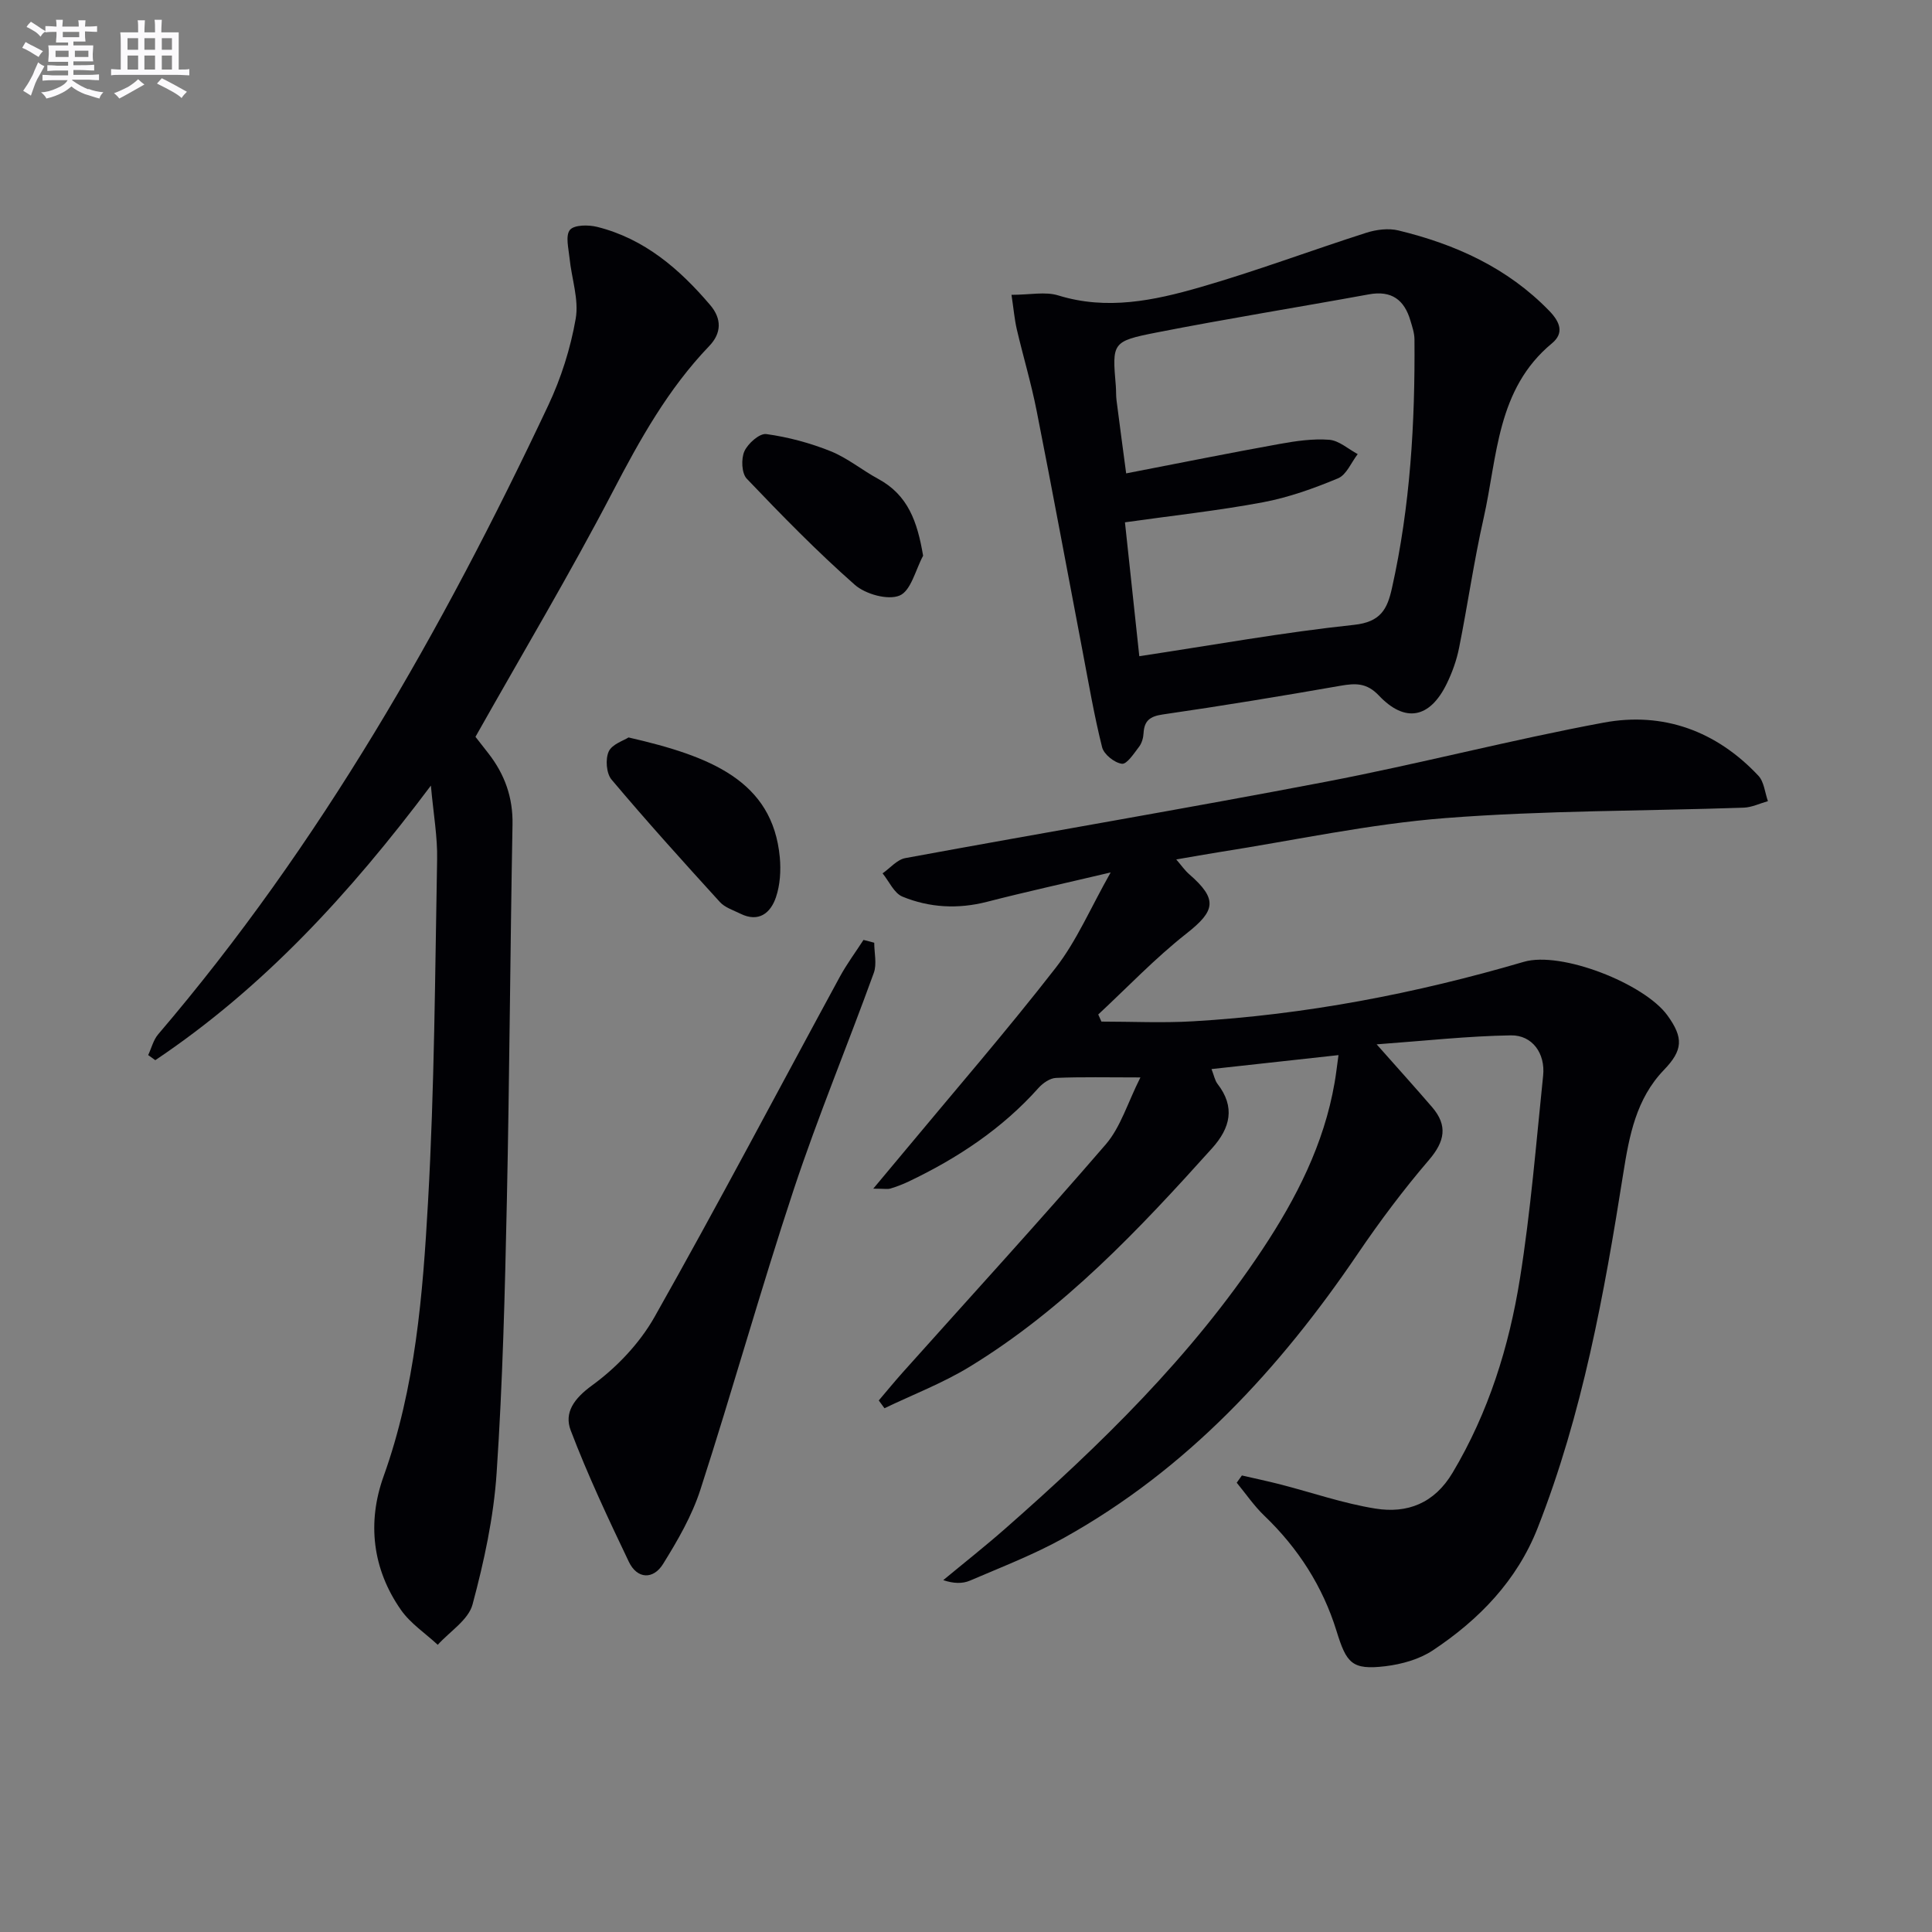 <svg enable-background="new 0 0 400 400" viewBox="0 0 400 400" xmlns="http://www.w3.org/2000/svg"><rect x="0" y="0" width="400" height="400" fill="#808080" stroke="none"/><g fill="#010105"><path d="m277.12 218.45c-9.18 1.01-17.52 1.93-26.29 2.89.52 1.32.69 2.34 1.24 3.06 3.73 4.81 2.65 9.13-1.11 13.32-15.17 16.87-30.7 33.36-50.27 45.29-5.54 3.37-11.69 5.73-17.57 8.55-.39-.54-.79-1.07-1.18-1.61 1.63-1.91 3.21-3.85 4.88-5.72 14.07-15.74 28.33-31.31 42.12-47.3 3.08-3.58 4.51-8.58 7.17-13.86-6.87 0-12.18-.13-17.48.1-1.24.05-2.71 1.07-3.6 2.06-7.55 8.47-16.79 14.57-26.94 19.41-1.2.57-2.45 1.04-3.72 1.43-.58.18-1.26.03-3.57.03 2.53-3.02 4.31-5.14 6.08-7.28 10.62-12.79 21.52-25.36 31.72-38.48 4.31-5.55 7.13-12.25 11.35-19.71-9.61 2.27-17.64 4.03-25.6 6.08-6 1.54-11.89 1.23-17.5-1.07-1.74-.71-2.77-3.16-4.12-4.82 1.56-1.09 3-2.85 4.71-3.16 29.04-5.35 58.16-10.27 87.15-15.82 19.22-3.68 38.2-8.66 57.44-12.23 12.33-2.29 23.33 1.73 32.03 11 1.18 1.26 1.34 3.49 1.97 5.26-1.68.47-3.34 1.29-5.03 1.35-20.61.71-41.28.56-61.81 2.16-15.67 1.22-31.16 4.6-46.74 7.04-2.76.43-5.5.94-8.92 1.52 1.07 1.24 1.76 2.25 2.65 3.03 5.98 5.2 5.49 7.58-.55 12.32-6.47 5.09-12.2 11.12-18.25 16.75.22.49.44.98.66 1.47 6.31 0 12.65.31 18.94-.06 23.31-1.36 46.09-5.74 68.5-12.31 7.77-2.28 24.96 4.51 29.73 11.07 3.39 4.67 3.22 7.23-.72 11.32-5.75 5.98-7.17 13.6-8.41 21.41-3.94 24.94-8.44 49.78-17.73 73.42-4.29 10.91-12.15 19-21.73 25.35-2.78 1.84-6.41 2.85-9.77 3.26-6.99.84-8.08-.64-10.14-7.3-2.84-9.19-7.94-17.15-14.95-23.86-2.13-2.04-3.82-4.54-5.71-6.83.36-.5.71-1 1.07-1.5 2.64.61 5.3 1.17 7.93 1.84 6.56 1.69 13.03 3.94 19.68 5.01 6.63 1.07 12.23-1.06 16.02-7.43 7.44-12.48 11.68-26.08 13.94-40.2 2.22-13.91 3.35-28 4.8-42.02.47-4.56-2.22-8.39-6.68-8.32-8.89.14-17.77 1.13-27.79 1.86 4.55 5.14 8.07 9.03 11.49 13.01 3.27 3.81 2.63 7.09-.66 10.93-5.28 6.16-10.18 12.7-14.74 19.42-16.19 23.86-35.35 44.63-60.81 58.81-6.21 3.46-12.92 6.04-19.48 8.86-1.54.66-3.37.63-5.53-.1 4.26-3.53 8.6-6.95 12.76-10.6 19.81-17.4 38.64-35.74 53.31-57.86 7.02-10.59 12.76-21.8 14.95-34.51.29-1.63.47-3.26.81-5.73z"/><path d="m89.21 162.65c-16.91 22.54-34.83 41.95-57.06 56.85-.49-.35-.98-.71-1.47-1.06.68-1.44 1.07-3.13 2.07-4.3 33.56-39.28 58.83-83.71 80.75-130.19 2.66-5.64 4.62-11.81 5.69-17.95.7-3.98-.85-8.34-1.27-12.55-.2-2-.89-4.67.08-5.85.88-1.07 3.85-1.08 5.66-.62 9.77 2.45 17.03 8.72 23.38 16.18 2.41 2.83 2.37 5.81-.21 8.49-8.5 8.86-14.35 19.36-19.99 30.19-8.82 16.92-18.61 33.34-28.4 50.71.3.38 1.49 1.9 2.68 3.43 3.37 4.33 5.1 9.11 4.99 14.74-.48 25.97-.62 51.94-1.17 77.91-.4 18.79-.86 37.59-2.12 56.33-.61 9.17-2.6 18.35-4.99 27.24-.86 3.19-4.71 5.58-7.2 8.34-2.57-2.39-5.66-4.42-7.62-7.23-5.93-8.48-7.01-18.12-3.6-27.63 6.62-18.44 8.13-37.68 9.21-56.87 1.33-23.57 1.45-47.22 1.88-70.84.1-4.66-.75-9.35-1.29-15.32z"/><path d="m209.42 61.04c3.84 0 7-.71 9.7.13 10.07 3.11 19.82 1.05 29.35-1.7 11.59-3.34 22.91-7.6 34.41-11.28 2.07-.66 4.57-.98 6.64-.48 11.8 2.86 22.57 7.72 31.22 16.63 2.29 2.36 3.12 4.63.58 6.74-11.47 9.48-11.28 23.46-14.15 36.19-2.01 8.88-3.29 17.92-5.08 26.85-.51 2.57-1.43 5.13-2.58 7.48-3.49 7.12-8.61 8.13-14.03 2.4-2.52-2.66-4.84-2.56-7.95-2.02-12.23 2.14-24.49 4.16-36.78 5.94-2.68.39-3.84 1.29-3.99 3.89-.05.96-.36 2.06-.93 2.8-1.05 1.37-2.52 3.65-3.55 3.52-1.54-.2-3.73-1.94-4.1-3.42-1.65-6.56-2.78-13.26-4.05-19.91-3.17-16.59-6.23-33.2-9.51-49.77-1.12-5.68-2.79-11.24-4.11-16.88-.47-2.05-.65-4.18-1.09-7.11zm23.49 47.1c.98 9.12 1.95 18.26 2.97 27.72 15.31-2.31 29.82-4.94 44.45-6.49 5.52-.59 6.89-3.24 7.86-7.61 3.79-16.97 4.8-34.19 4.66-51.51-.01-1.3-.46-2.61-.84-3.88-1.26-4.3-3.91-6.28-8.58-5.43-14.67 2.68-29.4 5.04-44.02 7.91-9.22 1.81-9.15 2.13-8.39 11.08.08.99.02 2.01.15 2.99.63 4.97 1.31 9.94 1.99 15.09 11.17-2.16 21.4-4.23 31.68-6.08 3.41-.62 6.94-1.14 10.36-.88 2.03.16 3.94 1.92 5.9 2.97-1.34 1.72-2.32 4.28-4.07 5.01-5.01 2.09-10.23 3.96-15.54 4.96-9.28 1.74-18.69 2.75-28.58 4.15z"/><path d="m181 195.18c0 2.09.58 4.4-.09 6.25-5.42 14.97-11.55 29.7-16.56 44.8-6.83 20.61-12.66 41.54-19.34 62.19-1.75 5.41-4.71 10.53-7.74 15.4-2.01 3.23-5.34 3.15-7.07-.46-4.28-8.95-8.51-17.95-12.04-27.21-1.4-3.67.66-6.58 4.42-9.32 5.09-3.7 9.84-8.7 12.93-14.16 13.15-23.28 25.61-46.96 38.38-70.46 1.44-2.64 3.25-5.08 4.89-7.61.74.19 1.48.39 2.22.58z"/><path d="m130.13 152.68c16.92 3.88 29.83 8.93 31.32 24.82.25 2.73.07 5.71-.8 8.27-1.1 3.24-3.54 5.29-7.36 3.4-1.47-.73-3.21-1.27-4.25-2.42-7.6-8.34-15.16-16.72-22.43-25.35-1.08-1.28-1.3-4.24-.58-5.81.69-1.52 3.11-2.26 4.1-2.91z"/><path d="m191.12 115.06c-1.56 2.88-2.5 7.24-4.86 8.24-2.43 1.02-7.08-.28-9.29-2.23-7.83-6.9-15.15-14.4-22.36-21.96-1.07-1.12-1.19-4.12-.49-5.68.73-1.62 3.15-3.76 4.54-3.56 4.52.62 9.05 1.84 13.29 3.54 3.5 1.4 6.53 3.93 9.89 5.75 6.15 3.33 8.09 8.83 9.28 15.9z"/></g><path d="m6.8 9.5c.6.3 1.3.7 2.1 1.1-.4.4-.7.8-.9 1.2-.7-.4-1.3-.8-1.8-1.1s-1.1-.6-1.6-.8c.2-.4.5-.8.7-1.2.4.2.8.5 1.5.8zm.9 6.9c-.3.6-.5 1.1-.7 1.7s-.4 1.1-.6 1.7c-.6-.4-1.1-.7-1.6-1 .7-1 1.2-1.8 1.5-2.4.3-.5.6-1.1.8-1.7.3-.6.5-1.2.8-1.8.3.3.8.6 1.3.8-.7 1.3-1.2 2.2-1.5 2.7zm.1-11c.4.3 1 .7 1.7 1.1-.5.2-.8.6-1.1 1.1-.5-.6-1-1-1.4-1.2s-.9-.6-1.5-.8c.2-.4.5-.7.9-1.1.5.3.9.6 1.4.9zm10.5 13c1 .4 2 .6 3.1.7-.4.4-.7.8-.8 1.3-.9-.2-1.9-.6-3-.9-1-.4-2-.9-2.8-1.6-.5.4-1.1.9-1.9 1.3s-1.9.9-3.3 1.2c-.1-.3-.5-.8-1.1-1.3 1 0 2.1-.3 3.2-.8 1.2-.5 1.9-1 2.3-1.7h-3.2c-.4 0-1 0-2 .1v-1.2c1 0 1.7.1 2 .1h3.3v-1h-2.3c-.2 0-.9 0-2 .1v-1.2c1.2 0 1.9.1 2 .1h2.3v-.8h-4.1c0-.7.1-1.2.1-1.6 0-.5 0-1.1-.1-1.8h4.1v-.6h-2.5c0-.6.1-1.1.1-1.6v-.6h-.5c-.4 0-1 0-1.8.1v-1.3c1.2 0 1.9.1 2.1.1h.2c0-.3 0-.8-.1-1.4h1.4c0 .6-.1 1-.1 1.4h3.4c0-.4 0-.8-.1-1.3h1.5c0 .4-.1.9-.1 1.3.7 0 1.5 0 2.5-.1v1.2c-1 0-1.8-.1-2.5-.1v.6c0 .3 0 .8.1 1.5h-2.5v.8h4.1c0 .7-.1 1.3-.1 1.8s0 1 .1 1.5h-4.1v.8h1.4c.8 0 1.8 0 2.9-.1v1.2c-1 0-1.9-.1-2.8-.1h-1.5v1h3.2c.3 0 1 0 2.1-.1v1.2c-1.1 0-1.8-.1-2.1-.1h-3.4l-.1.1c1.4 1 2.4 1.5 3.4 1.9zm-4.1-6.6v-1.3h-2.7v1.3zm2.2-4.1v-1.1h-3.4v1.1zm1.9 4.1v-1.3h-2.8v1.3z" fill="#fbfafc"/><path d="m37 6.7v2.3 5.4c1 0 1.8 0 2.2-.1v1.3c-.6 0-1.5-.1-2.5-.1h-11.9c-.7 0-1.3 0-1.8.1v-1.3c.5 0 1.1.1 2 .1v-5.2c0-1 0-1.8-.1-2.5h3.7c0-1.3 0-2.1-.1-2.5h1.5c0 .4-.1 1.3-.1 2.5h2.2c0-1.2 0-2.1-.1-2.6h1.5c0 .4-.1 1.3-.1 2.6zm-12.3 13.7c-.3-.4-.7-.8-1.1-1.1 1.1-.4 2.1-.9 2.9-1.3.8-.5 1.5-1 2.1-1.6.4.4.9.8 1.3 1.1-2.5 1.4-4.2 2.4-5.2 2.9zm3.9-10.1v-2.4h-2.2v2.4zm0 4.1v-2.9h-2.2v2.9zm3.5-4.1v-2.4h-2.2v2.4zm0 4.1v-2.9h-2.2v2.9zm.4 2.9 1-1.1c.6.3 1.4.7 2.5 1.3s2 1.1 2.7 1.5c-.4.4-.8.8-1.1 1.3-.8-.8-2.5-1.7-5.1-3zm3.1-7v-2.4h-2.1v2.4zm0 4.1v-2.9h-2.1v2.9z" fill="#fbfafc"/></svg>